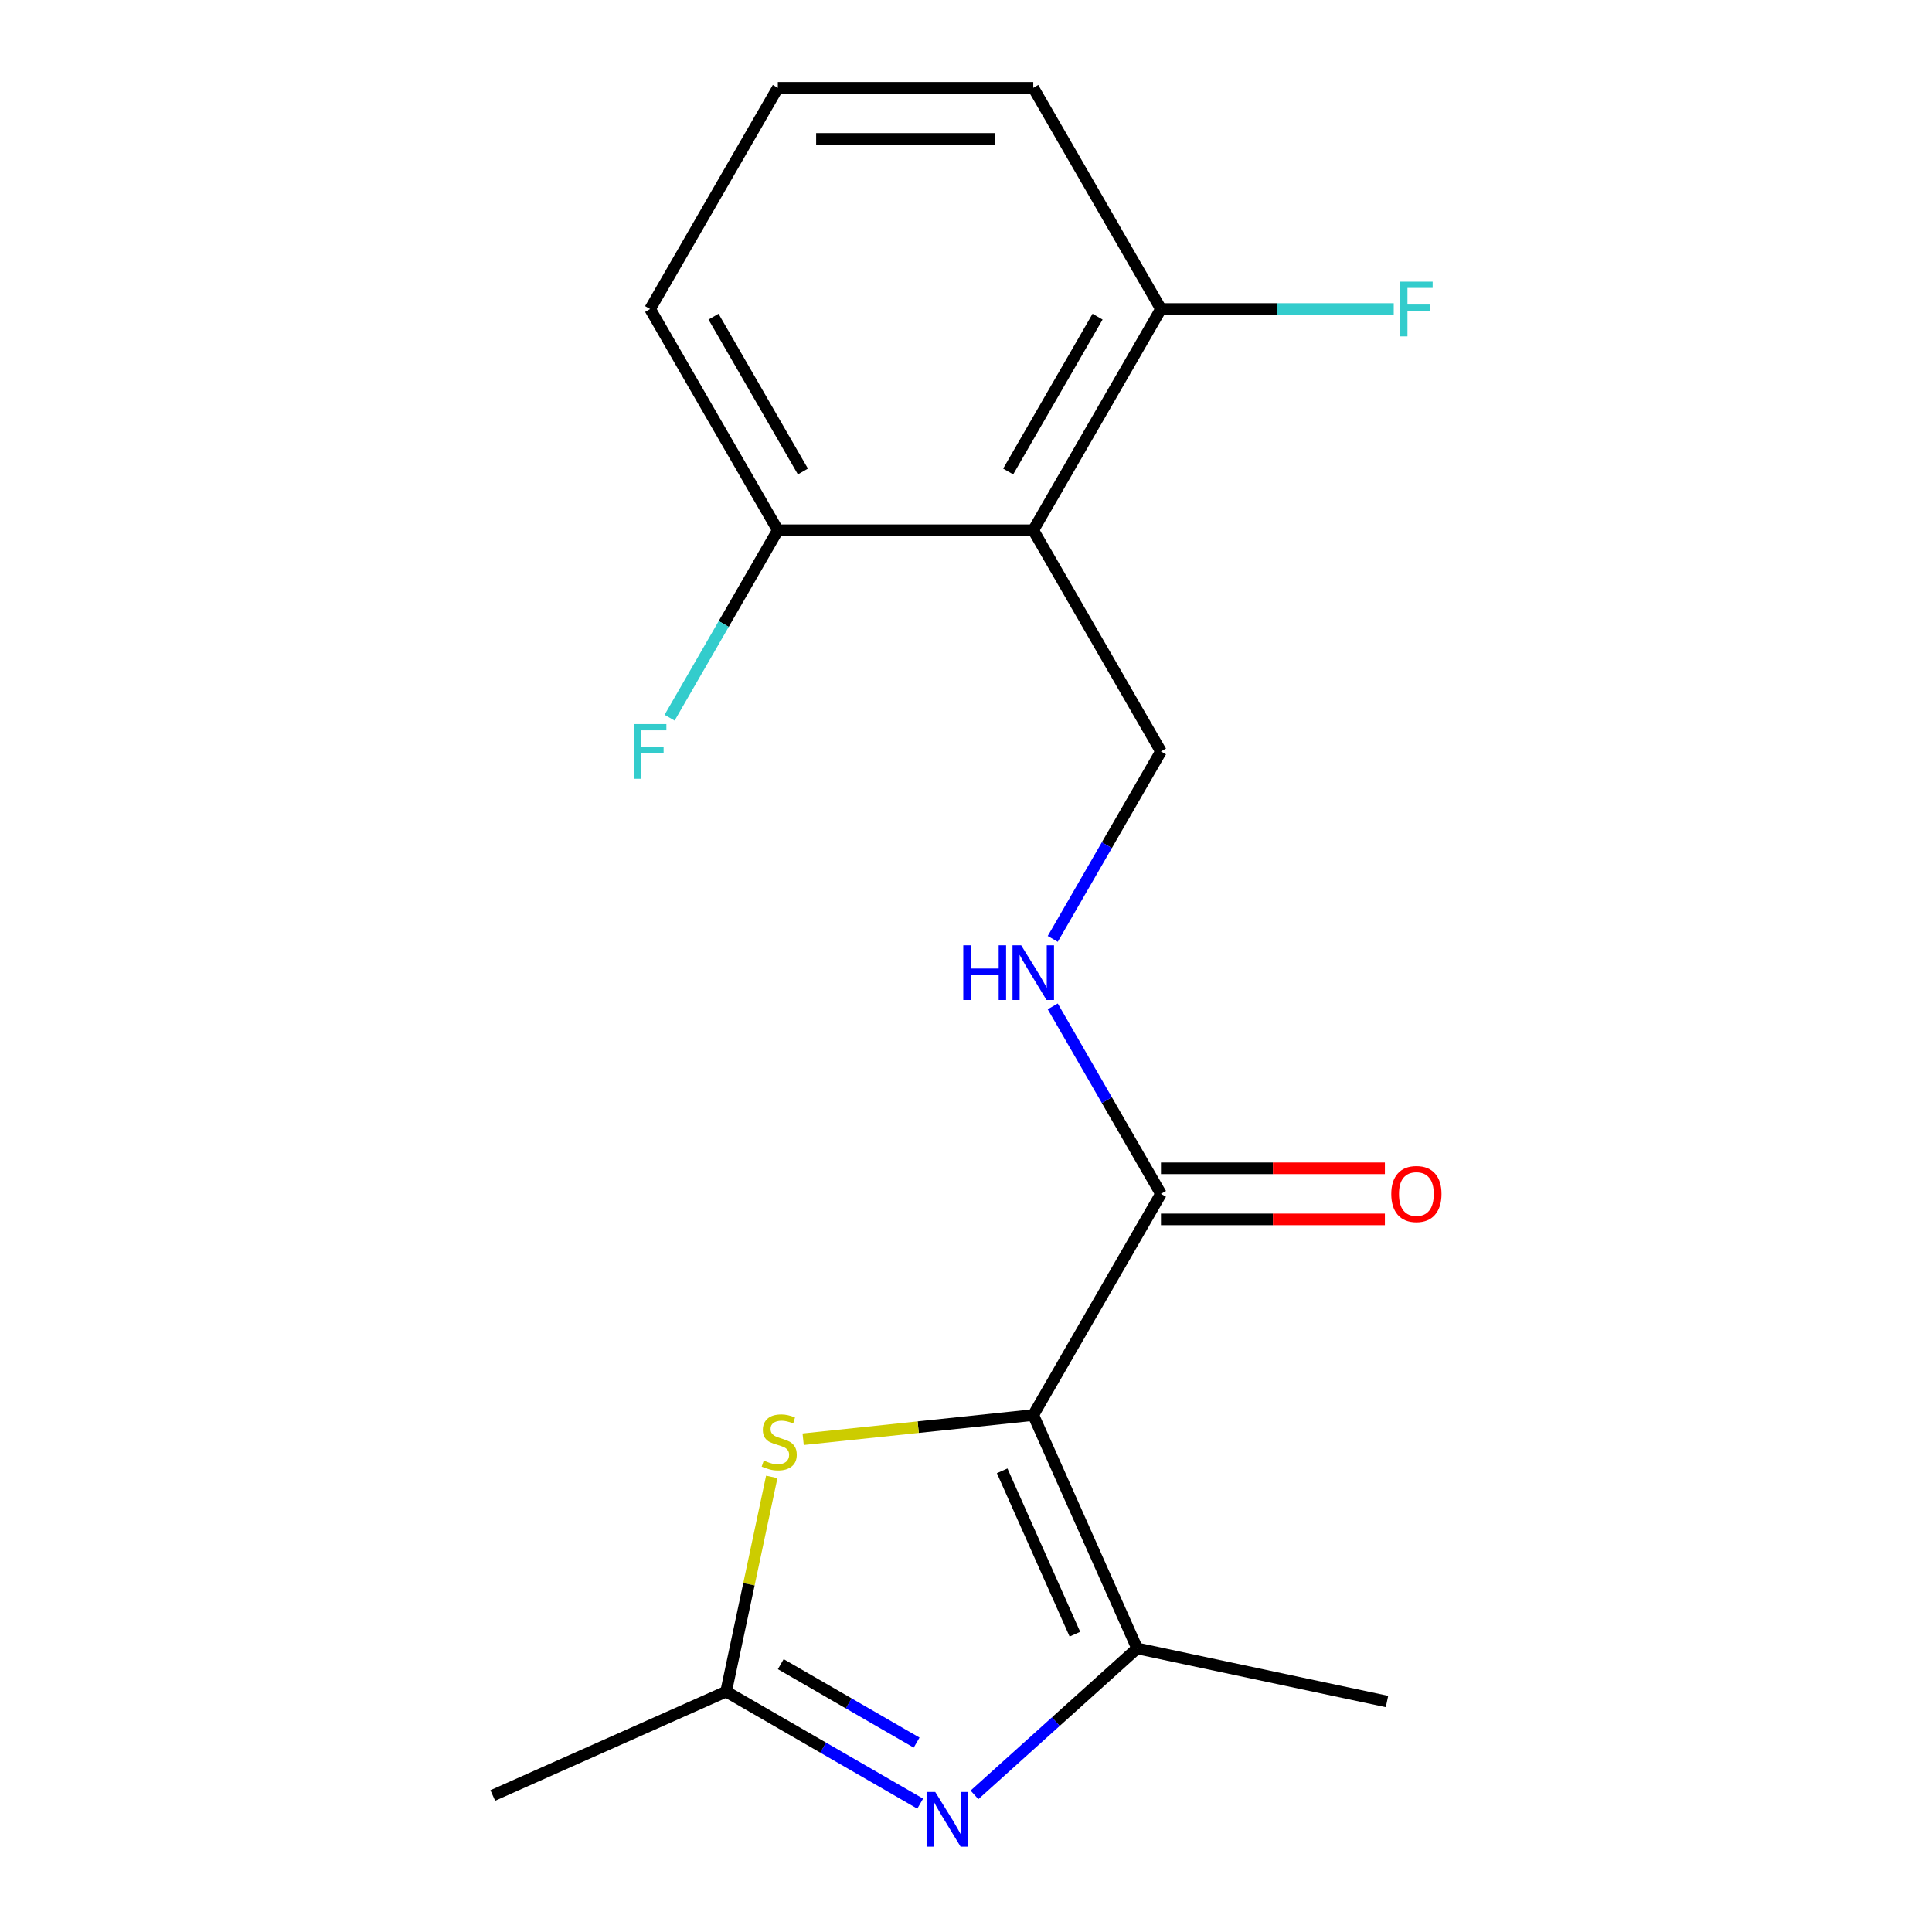 <?xml version='1.0' encoding='iso-8859-1'?>
<svg version='1.1' baseProfile='full'
              xmlns='http://www.w3.org/2000/svg'
                      xmlns:rdkit='http://www.rdkit.org/xml'
                      xmlns:xlink='http://www.w3.org/1999/xlink'
                  xml:space='preserve'
width='1000px' height='1000px' viewBox='0 0 1000 1000'>
<!-- END OF HEADER -->
<rect style='opacity:1.0;fill:#FFFFFF;stroke:none' width='1000' height='1000' x='0' y='0'> </rect>
<path class='bond-0' d='M 534.811,732.432 L 588.585,853.21' style='fill:none;fill-rule:evenodd;stroke:#000000;stroke-width:6px;stroke-linecap:butt;stroke-linejoin:miter;stroke-opacity:1' />
<path class='bond-0' d='M 518.721,761.303 L 556.363,845.848' style='fill:none;fill-rule:evenodd;stroke:#000000;stroke-width:6px;stroke-linecap:butt;stroke-linejoin:miter;stroke-opacity:1' />
<path class='bond-2' d='M 534.811,732.432 L 475.261,738.691' style='fill:none;fill-rule:evenodd;stroke:#000000;stroke-width:6px;stroke-linecap:butt;stroke-linejoin:miter;stroke-opacity:1' />
<path class='bond-2' d='M 475.261,738.691 L 415.712,744.949' style='fill:none;fill-rule:evenodd;stroke:#CCCC00;stroke-width:6px;stroke-linecap:butt;stroke-linejoin:miter;stroke-opacity:1' />
<path class='bond-4' d='M 534.811,732.432 L 600.915,617.935' style='fill:none;fill-rule:evenodd;stroke:#000000;stroke-width:6px;stroke-linecap:butt;stroke-linejoin:miter;stroke-opacity:1' />
<path class='bond-1' d='M 588.585,853.21 L 546.483,891.12' style='fill:none;fill-rule:evenodd;stroke:#000000;stroke-width:6px;stroke-linecap:butt;stroke-linejoin:miter;stroke-opacity:1' />
<path class='bond-1' d='M 546.483,891.12 L 504.38,929.029' style='fill:none;fill-rule:evenodd;stroke:#0000FF;stroke-width:6px;stroke-linecap:butt;stroke-linejoin:miter;stroke-opacity:1' />
<path class='bond-13' d='M 588.585,853.21 L 717.905,880.698' style='fill:none;fill-rule:evenodd;stroke:#000000;stroke-width:6px;stroke-linecap:butt;stroke-linejoin:miter;stroke-opacity:1' />
<path class='bond-18' d='M 476.29,933.566 L 426.064,904.569' style='fill:none;fill-rule:evenodd;stroke:#0000FF;stroke-width:6px;stroke-linecap:butt;stroke-linejoin:miter;stroke-opacity:1' />
<path class='bond-18' d='M 426.064,904.569 L 375.839,875.571' style='fill:none;fill-rule:evenodd;stroke:#000000;stroke-width:6px;stroke-linecap:butt;stroke-linejoin:miter;stroke-opacity:1' />
<path class='bond-18' d='M 474.443,901.968 L 439.285,881.669' style='fill:none;fill-rule:evenodd;stroke:#0000FF;stroke-width:6px;stroke-linecap:butt;stroke-linejoin:miter;stroke-opacity:1' />
<path class='bond-18' d='M 439.285,881.669 L 404.127,861.371' style='fill:none;fill-rule:evenodd;stroke:#000000;stroke-width:6px;stroke-linecap:butt;stroke-linejoin:miter;stroke-opacity:1' />
<path class='bond-3' d='M 399.461,764.436 L 387.65,820.004' style='fill:none;fill-rule:evenodd;stroke:#CCCC00;stroke-width:6px;stroke-linecap:butt;stroke-linejoin:miter;stroke-opacity:1' />
<path class='bond-3' d='M 387.65,820.004 L 375.839,875.571' style='fill:none;fill-rule:evenodd;stroke:#000000;stroke-width:6px;stroke-linecap:butt;stroke-linejoin:miter;stroke-opacity:1' />
<path class='bond-14' d='M 375.839,875.571 L 255.06,929.345' style='fill:none;fill-rule:evenodd;stroke:#000000;stroke-width:6px;stroke-linecap:butt;stroke-linejoin:miter;stroke-opacity:1' />
<path class='bond-7' d='M 600.915,617.935 L 572.905,569.42' style='fill:none;fill-rule:evenodd;stroke:#000000;stroke-width:6px;stroke-linecap:butt;stroke-linejoin:miter;stroke-opacity:1' />
<path class='bond-7' d='M 572.905,569.42 L 544.895,520.904' style='fill:none;fill-rule:evenodd;stroke:#0000FF;stroke-width:6px;stroke-linecap:butt;stroke-linejoin:miter;stroke-opacity:1' />
<path class='bond-10' d='M 600.915,631.156 L 658.867,631.156' style='fill:none;fill-rule:evenodd;stroke:#000000;stroke-width:6px;stroke-linecap:butt;stroke-linejoin:miter;stroke-opacity:1' />
<path class='bond-10' d='M 658.867,631.156 L 716.819,631.156' style='fill:none;fill-rule:evenodd;stroke:#FF0000;stroke-width:6px;stroke-linecap:butt;stroke-linejoin:miter;stroke-opacity:1' />
<path class='bond-10' d='M 600.915,604.715 L 658.867,604.715' style='fill:none;fill-rule:evenodd;stroke:#000000;stroke-width:6px;stroke-linecap:butt;stroke-linejoin:miter;stroke-opacity:1' />
<path class='bond-10' d='M 658.867,604.715 L 716.819,604.715' style='fill:none;fill-rule:evenodd;stroke:#FF0000;stroke-width:6px;stroke-linecap:butt;stroke-linejoin:miter;stroke-opacity:1' />
<path class='bond-5' d='M 534.811,274.447 L 600.915,388.943' style='fill:none;fill-rule:evenodd;stroke:#000000;stroke-width:6px;stroke-linecap:butt;stroke-linejoin:miter;stroke-opacity:1' />
<path class='bond-8' d='M 534.811,274.447 L 600.915,159.951' style='fill:none;fill-rule:evenodd;stroke:#000000;stroke-width:6px;stroke-linecap:butt;stroke-linejoin:miter;stroke-opacity:1' />
<path class='bond-8' d='M 521.827,244.052 L 568.101,163.904' style='fill:none;fill-rule:evenodd;stroke:#000000;stroke-width:6px;stroke-linecap:butt;stroke-linejoin:miter;stroke-opacity:1' />
<path class='bond-9' d='M 534.811,274.447 L 402.602,274.447' style='fill:none;fill-rule:evenodd;stroke:#000000;stroke-width:6px;stroke-linecap:butt;stroke-linejoin:miter;stroke-opacity:1' />
<path class='bond-6' d='M 600.915,388.943 L 572.905,437.459' style='fill:none;fill-rule:evenodd;stroke:#000000;stroke-width:6px;stroke-linecap:butt;stroke-linejoin:miter;stroke-opacity:1' />
<path class='bond-6' d='M 572.905,437.459 L 544.895,485.974' style='fill:none;fill-rule:evenodd;stroke:#0000FF;stroke-width:6px;stroke-linecap:butt;stroke-linejoin:miter;stroke-opacity:1' />
<path class='bond-12' d='M 600.915,159.951 L 661.157,159.951' style='fill:none;fill-rule:evenodd;stroke:#000000;stroke-width:6px;stroke-linecap:butt;stroke-linejoin:miter;stroke-opacity:1' />
<path class='bond-12' d='M 661.157,159.951 L 721.399,159.951' style='fill:none;fill-rule:evenodd;stroke:#33CCCC;stroke-width:6px;stroke-linecap:butt;stroke-linejoin:miter;stroke-opacity:1' />
<path class='bond-16' d='M 600.915,159.951 L 534.811,45.455' style='fill:none;fill-rule:evenodd;stroke:#000000;stroke-width:6px;stroke-linecap:butt;stroke-linejoin:miter;stroke-opacity:1' />
<path class='bond-11' d='M 402.602,274.447 L 374.592,322.962' style='fill:none;fill-rule:evenodd;stroke:#000000;stroke-width:6px;stroke-linecap:butt;stroke-linejoin:miter;stroke-opacity:1' />
<path class='bond-11' d='M 374.592,322.962 L 346.581,371.478' style='fill:none;fill-rule:evenodd;stroke:#33CCCC;stroke-width:6px;stroke-linecap:butt;stroke-linejoin:miter;stroke-opacity:1' />
<path class='bond-17' d='M 402.602,274.447 L 336.498,159.951' style='fill:none;fill-rule:evenodd;stroke:#000000;stroke-width:6px;stroke-linecap:butt;stroke-linejoin:miter;stroke-opacity:1' />
<path class='bond-17' d='M 415.586,244.052 L 369.313,163.904' style='fill:none;fill-rule:evenodd;stroke:#000000;stroke-width:6px;stroke-linecap:butt;stroke-linejoin:miter;stroke-opacity:1' />
<path class='bond-15' d='M 402.602,45.455 L 336.498,159.951' style='fill:none;fill-rule:evenodd;stroke:#000000;stroke-width:6px;stroke-linecap:butt;stroke-linejoin:miter;stroke-opacity:1' />
<path class='bond-19' d='M 402.602,45.455 L 534.811,45.455' style='fill:none;fill-rule:evenodd;stroke:#000000;stroke-width:6px;stroke-linecap:butt;stroke-linejoin:miter;stroke-opacity:1' />
<path class='bond-19' d='M 422.434,71.896 L 514.98,71.896' style='fill:none;fill-rule:evenodd;stroke:#000000;stroke-width:6px;stroke-linecap:butt;stroke-linejoin:miter;stroke-opacity:1' />
<path  class='atom-2' d='M 484.075 927.515
L 493.355 942.515
Q 494.275 943.995, 495.755 946.675
Q 497.235 949.355, 497.315 949.515
L 497.315 927.515
L 501.075 927.515
L 501.075 955.835
L 497.195 955.835
L 487.235 939.435
Q 486.075 937.515, 484.835 935.315
Q 483.635 933.115, 483.275 932.435
L 483.275 955.835
L 479.595 955.835
L 479.595 927.515
L 484.075 927.515
' fill='#0000FF'/>
<path  class='atom-3' d='M 395.326 755.971
Q 395.646 756.091, 396.966 756.651
Q 398.286 757.211, 399.726 757.571
Q 401.206 757.891, 402.646 757.891
Q 405.326 757.891, 406.886 756.611
Q 408.446 755.291, 408.446 753.011
Q 408.446 751.451, 407.646 750.491
Q 406.886 749.531, 405.686 749.011
Q 404.486 748.491, 402.486 747.891
Q 399.966 747.131, 398.446 746.411
Q 396.966 745.691, 395.886 744.171
Q 394.846 742.651, 394.846 740.091
Q 394.846 736.531, 397.246 734.331
Q 399.686 732.131, 404.486 732.131
Q 407.766 732.131, 411.486 733.691
L 410.566 736.771
Q 407.166 735.371, 404.606 735.371
Q 401.846 735.371, 400.326 736.531
Q 398.806 737.651, 398.846 739.611
Q 398.846 741.131, 399.606 742.051
Q 400.406 742.971, 401.526 743.491
Q 402.686 744.011, 404.606 744.611
Q 407.166 745.411, 408.686 746.211
Q 410.206 747.011, 411.286 748.651
Q 412.406 750.251, 412.406 753.011
Q 412.406 756.931, 409.766 759.051
Q 407.166 761.131, 402.806 761.131
Q 400.286 761.131, 398.366 760.571
Q 396.486 760.051, 394.246 759.131
L 395.326 755.971
' fill='#CCCC00'/>
<path  class='atom-8' d='M 498.591 489.279
L 502.431 489.279
L 502.431 501.319
L 516.911 501.319
L 516.911 489.279
L 520.751 489.279
L 520.751 517.599
L 516.911 517.599
L 516.911 504.519
L 502.431 504.519
L 502.431 517.599
L 498.591 517.599
L 498.591 489.279
' fill='#0000FF'/>
<path  class='atom-8' d='M 528.551 489.279
L 537.831 504.279
Q 538.751 505.759, 540.231 508.439
Q 541.711 511.119, 541.791 511.279
L 541.791 489.279
L 545.551 489.279
L 545.551 517.599
L 541.671 517.599
L 531.711 501.199
Q 530.551 499.279, 529.311 497.079
Q 528.111 494.879, 527.751 494.199
L 527.751 517.599
L 524.071 517.599
L 524.071 489.279
L 528.551 489.279
' fill='#0000FF'/>
<path  class='atom-11' d='M 720.124 618.015
Q 720.124 611.215, 723.484 607.415
Q 726.844 603.615, 733.124 603.615
Q 739.404 603.615, 742.764 607.415
Q 746.124 611.215, 746.124 618.015
Q 746.124 624.895, 742.724 628.815
Q 739.324 632.695, 733.124 632.695
Q 726.884 632.695, 723.484 628.815
Q 720.124 624.935, 720.124 618.015
M 733.124 629.495
Q 737.444 629.495, 739.764 626.615
Q 742.124 623.695, 742.124 618.015
Q 742.124 612.455, 739.764 609.655
Q 737.444 606.815, 733.124 606.815
Q 728.804 606.815, 726.444 609.615
Q 724.124 612.415, 724.124 618.015
Q 724.124 623.735, 726.444 626.615
Q 728.804 629.495, 733.124 629.495
' fill='#FF0000'/>
<path  class='atom-12' d='M 328.078 374.783
L 344.918 374.783
L 344.918 378.023
L 331.878 378.023
L 331.878 386.623
L 343.478 386.623
L 343.478 389.903
L 331.878 389.903
L 331.878 403.103
L 328.078 403.103
L 328.078 374.783
' fill='#33CCCC'/>
<path  class='atom-13' d='M 724.704 145.791
L 741.544 145.791
L 741.544 149.031
L 728.504 149.031
L 728.504 157.631
L 740.104 157.631
L 740.104 160.911
L 728.504 160.911
L 728.504 174.111
L 724.704 174.111
L 724.704 145.791
' fill='#33CCCC'/>
</svg>

